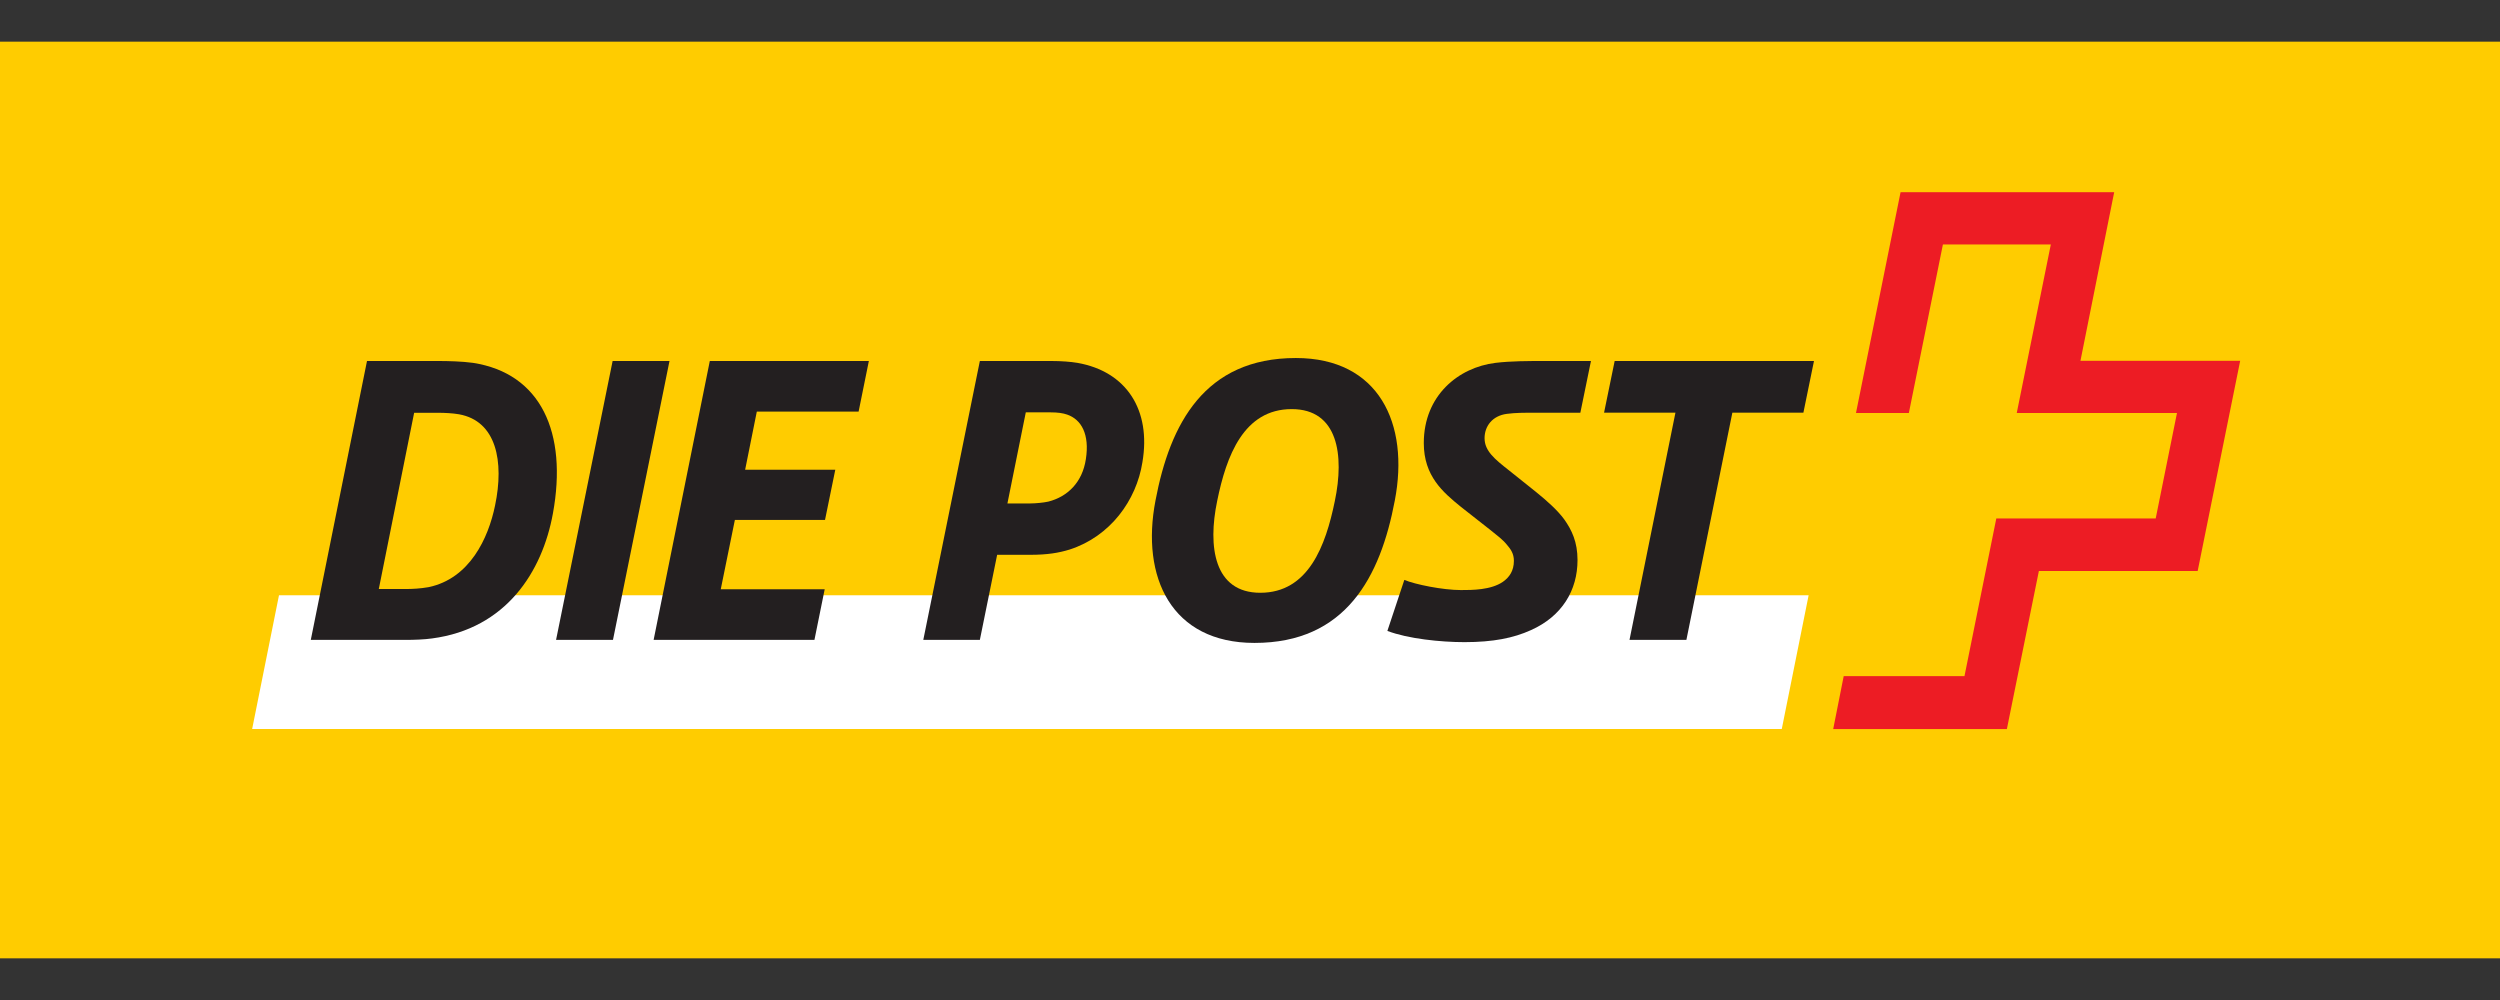 <svg width="120" height="48" viewBox="0 0 120 48" fill="none" xmlns="http://www.w3.org/2000/svg">
<rect x="0" y="0" width="120" height="48" fill="#333333" stroke="none"/>
<g clip-path="url(#clip0_17157_49032)">
<path fill-rule="evenodd" clip-rule="evenodd" d="M0 2H120V46H0V2Z" fill="#FFCC00"/>
<path fill-rule="evenodd" clip-rule="evenodd" d="M85.525 34.993L86.814 28.574H13.391L12.103 34.993H85.525Z" fill="white"/>
<path fill-rule="evenodd" clip-rule="evenodd" d="M32.136 17.328H29.406L26.691 30.715H29.423L32.136 17.328Z" fill="#231F20"/>
<path fill-rule="evenodd" clip-rule="evenodd" d="M41.705 17.328H34.071L31.374 30.715H39.093L39.585 28.286H34.596L35.274 24.956H39.601L40.094 22.546H35.767L36.327 19.757H41.213L41.705 17.328Z" fill="#231F20"/>
<path fill-rule="evenodd" clip-rule="evenodd" d="M23.764 24.259C23.442 25.842 22.542 27.769 20.574 28.183C20.169 28.254 19.794 28.273 19.472 28.273H18.182L19.879 19.814H21.049C21.338 19.814 21.729 19.832 22.034 19.886C23.832 20.21 24.205 22.153 23.764 24.259ZM22.704 17.417C22.178 17.344 21.483 17.328 21.059 17.328H17.616L14.918 30.715H19.466C19.872 30.715 20.381 30.697 20.738 30.645C24.299 30.175 26.03 27.441 26.539 24.651C27.252 20.765 25.963 17.921 22.704 17.417" fill="#231F20"/>
<path fill-rule="evenodd" clip-rule="evenodd" d="M87.071 17.328H77.504L76.995 19.809H80.421L78.216 30.715H80.947L83.153 19.809H86.563L87.071 17.328Z" fill="#231F20"/>
<path fill-rule="evenodd" clip-rule="evenodd" d="M64.073 24.044C63.632 26.204 62.802 28.453 60.494 28.453C58.271 28.453 57.966 26.24 58.425 24.044C58.864 21.885 59.697 19.637 62.003 19.637C64.227 19.637 64.533 21.848 64.073 24.044V24.044ZM62.202 17.185C57.824 17.185 56.16 20.334 55.464 24.023C54.752 27.711 56.229 30.86 60.215 30.86C64.593 30.86 66.255 27.711 66.951 24.023C67.662 20.334 66.187 17.185 62.202 17.185Z" fill="#231F20"/>
<path fill-rule="evenodd" clip-rule="evenodd" d="M68.342 21.268C68.342 22.85 69.259 23.626 70.122 24.327L71.565 25.461C71.854 25.695 72.125 25.893 72.329 26.145C72.515 26.36 72.667 26.576 72.667 26.918C72.667 27.404 72.447 27.709 72.141 27.926C71.565 28.323 70.667 28.323 70.122 28.323C69.259 28.323 67.919 28.053 67.408 27.835L66.594 30.284C67.578 30.661 69.156 30.823 70.293 30.823C71.667 30.823 72.65 30.626 73.483 30.247C74.975 29.581 75.721 28.339 75.721 26.883C75.721 26.02 75.45 25.443 75.077 24.922C74.771 24.507 74.28 24.057 73.72 23.607L72.414 22.564C71.752 22.042 71.259 21.646 71.259 21.034C71.259 20.459 71.633 19.955 72.329 19.865C72.753 19.81 73.143 19.81 73.788 19.81H75.857L76.366 17.328H74.059C73.397 17.328 72.532 17.328 71.787 17.417C70.005 17.633 68.342 18.983 68.342 21.268" fill="#231F20"/>
<path fill-rule="evenodd" clip-rule="evenodd" d="M52.121 22.042C51.953 23.157 51.239 23.842 50.324 24.076C50.103 24.128 49.695 24.165 49.459 24.165H48.356L49.238 19.793H50.425C50.763 19.793 51.019 19.828 51.223 19.9C51.901 20.134 52.309 20.837 52.121 22.042V22.042ZM51.714 17.417C51.392 17.363 50.933 17.328 50.476 17.328H47.033L44.318 30.715H47.033L47.863 26.631H49.441C50.272 26.631 50.815 26.54 51.342 26.378C53.292 25.748 54.548 24.021 54.836 22.185C55.261 19.684 54.074 17.831 51.714 17.417Z" fill="#231F20"/>
<path fill-rule="evenodd" clip-rule="evenodd" d="M99.862 17.318C99.862 17.318 101.474 9.27 101.481 9.226H91.227C91.222 9.254 89.095 19.78 89.087 19.824H91.625C91.631 19.795 93.26 11.733 93.26 11.733H98.44C98.44 11.733 96.813 19.78 96.804 19.824H104.495L103.474 24.885H95.823C95.817 24.915 94.295 32.453 94.295 32.453H88.498C88.493 32.482 88.003 34.952 87.994 34.994H96.33C96.336 34.966 97.866 27.409 97.866 27.409H105.488C105.494 27.38 107.52 17.361 107.529 17.318H99.862Z" fill="#ED1C24"/>
</g>
<defs>
<clipPath id="clip0_17157_49032">
<rect width="120" height="44" fill="white" transform="translate(0 2)"/>
</clipPath>
</defs>
</svg>
